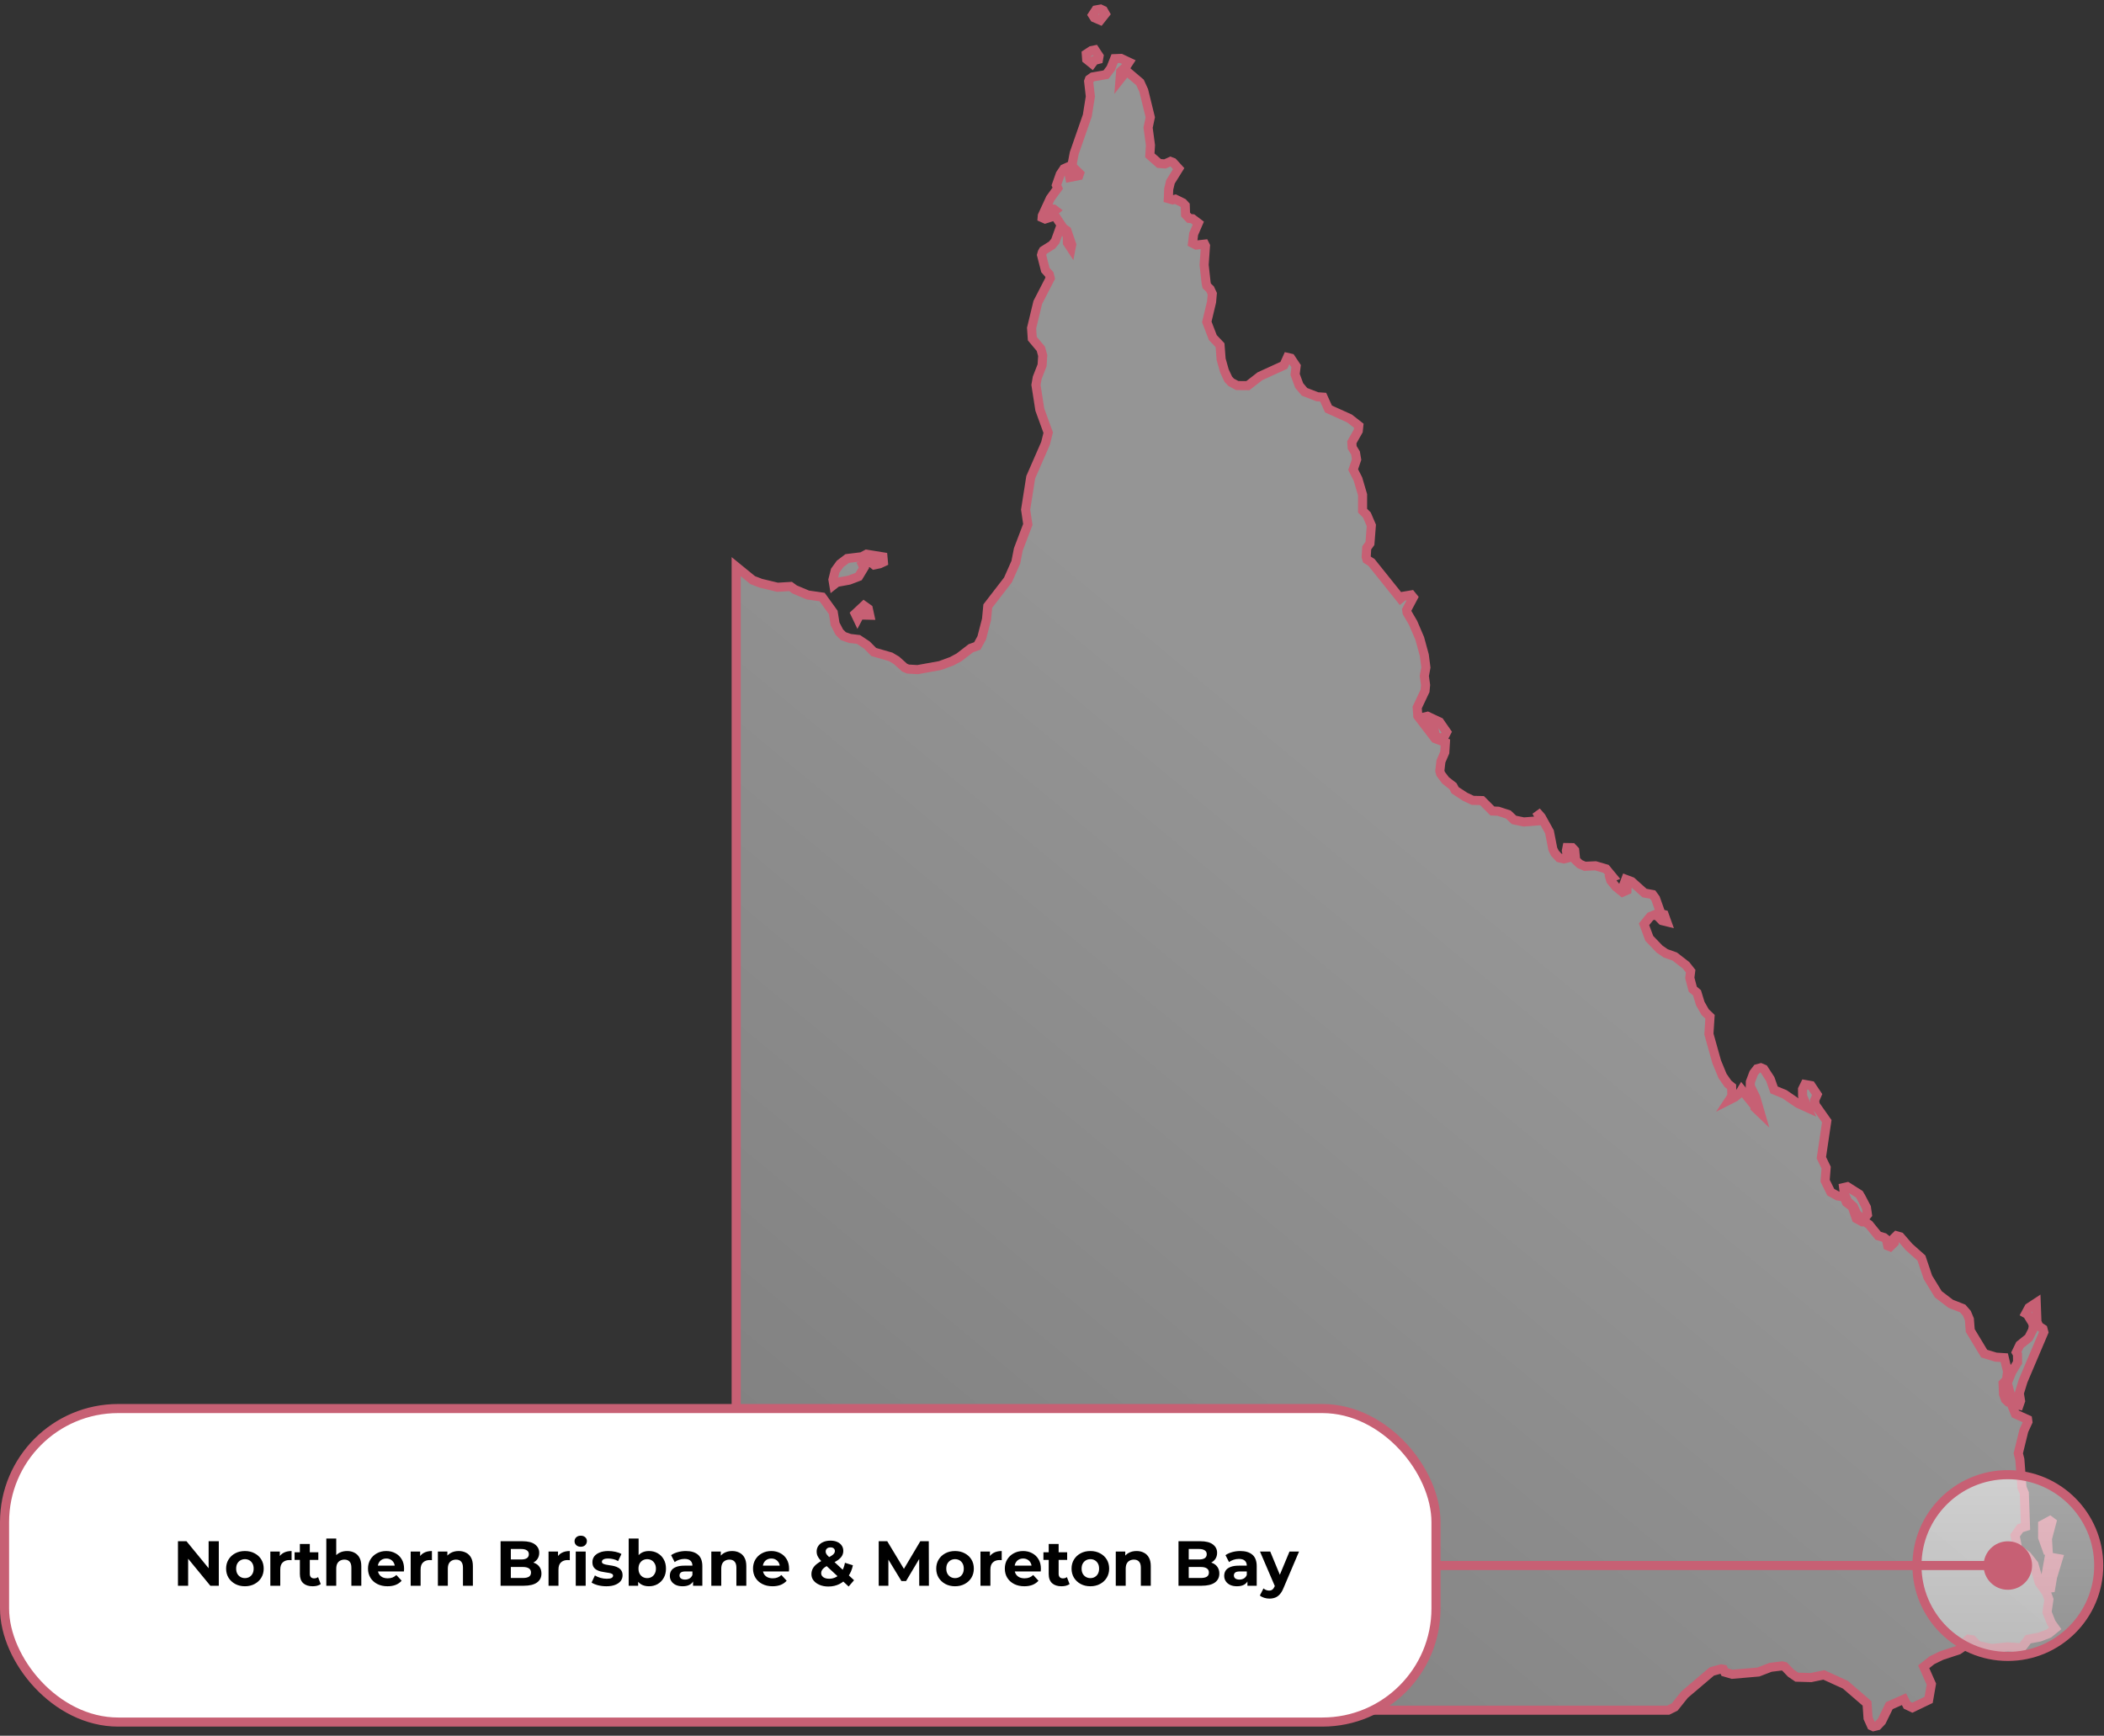 <svg width="463" height="382" viewBox="0 0 463 382" fill="none" xmlns="http://www.w3.org/2000/svg">
<rect x="0" y="0" width="463" height="382" fill="#333333" stroke="none"/>
<path d="M386.198 243.48V243.79L387.354 244.893L386.388 241.568L385.164 239.052L385.181 238.105L385.905 236.192L386.647 235.227L387.474 235.003L388.13 235.279L389.561 237.484L390.406 239.879L392.682 240.81L395.648 242.843L397.769 243.808L396.682 241.24L396.665 239.724L397.182 238.673L398.545 238.914L399.872 240.896L399.32 242.171L399.458 243.153L401.993 246.754L400.803 254.801L401.855 256.972L401.631 259.866L402.873 262.382L404.39 263.209L405.787 263.416L406.321 264.639L407.597 265.604L408.494 268.188L409.822 268.912H410.442L411.322 269.532L413.305 271.979L414.581 272.358L415.581 273.151L415.288 273.616L415.409 274.184L415.926 274.391L416.84 273.495L416.874 272.392L417.323 271.962L418.15 272.203L420.099 274.443L422.823 276.872L424.254 281.128L426.531 284.85L429.255 286.935L431.893 287.969L432.824 289.037L433.376 290.364L433.566 292.827L436.635 297.91L439.204 298.686L441.049 298.806L441.774 301.839L441.55 303.665L440.791 304.441L440.894 306.853L441.308 308.007L441.929 308.593L442.498 308.748L443.498 311.195L446.188 312.418L446.257 312.918L445.36 314.865L444.136 319.862L444.481 321.205L444.946 327.357L445.464 328.614L445.722 335.972L444.567 336.333L443.429 337.936L443.998 340.796L446.05 342.381L447.567 344.277L448.74 348.291L450.326 350.514L450.878 352.013L450.464 354.821L451.395 357.165L452.258 358.371L450.861 359.508L448.809 360.301L446.309 360.766L444.877 362.661L441.791 362.454L438.29 362.816L435.221 362.144L433.997 360.886L433.169 360.766L432.1 361.662L431.721 362.627L430.962 363.144L427.237 364.367L425.134 365.401L423.323 366.831L425.013 370.656L424.41 374.119L420.823 375.842L419.668 375.291L418.978 373.964L415.753 375.394L414.064 378.84L413.167 379.788L412.253 380.012L411.839 379.822L411.08 378.134L410.856 374.895L406.08 370.777L401.355 368.623L398.527 369.209L395.406 369.122L394.113 368.244L392.682 366.762L392.164 366.641L389.63 366.951L386.94 367.985L381.18 368.485L379.542 368.003L379.249 367.382L378.766 367.296L376.697 367.865L370.714 372.948L368.524 375.687L367.093 376.394H311H287.17H258.028L220.438 376.376L218.196 376.428L218.162 313.469H162V124.713L165.638 127.677L167.432 128.366L171.104 129.245L173.967 129.072L174.864 129.727L177.778 130.95L180.916 131.398L183.365 134.793L183.761 137.308L184.709 139.135L185.606 140.013L187.037 140.513L188.917 140.737L190.762 141.96L192.279 143.494L195.987 144.562L197.263 145.32L199.073 146.94L199.815 147.25L201.936 147.371L206.884 146.475L209.454 145.527L211.057 144.665L213.644 142.667L215.058 142.167L216.041 140.375L217.093 136.309L217.368 133.397L221.817 127.625L223.542 123.731L224.093 120.905L226.18 115.426L225.697 112.169L226.818 105.036L230.077 97.576L230.663 95.215L228.818 90.149L227.973 84.722L228.249 83.137L229.318 80.397L229.456 78.261L229.042 76.762L227.163 74.522L227.007 72.213L228.37 66.561L231.111 61.237L230.904 60.393L230.042 59.428L229.197 56.12L229.353 55.569L229.594 55.138L231.508 53.932L232.232 53.053L233.146 50.52L234.267 50.865L234.87 51.898L234.888 53.432L235.681 54.638L235.836 53.828L234.784 50.761L233.957 50.158L231.68 46.747L232.232 46.299L231.87 46.023L230.646 45.937L230.491 47.057L231.077 47.849L229.991 48.194L229.335 47.901L229.37 47.47L231.129 43.663L232.767 41.405L232.474 40.751L233.319 38.338L234.129 37.132L234.939 36.77L235.405 39.045L237.405 38.648L237.56 38.183L236.043 36.702L235.974 35.926L236.388 33.721L239.268 25.45L239.94 21.229L239.561 17.903L239.733 17.438L240.423 16.939L243.389 16.422L244.441 15.026L245.285 12.907L246.682 12.855L248.441 13.682L247.855 14.578L246.613 15.715L246.475 17.455L247.665 15.939L248.338 15.991L250.872 18.145L251.683 19.919L253.131 25.812L252.648 28.086L253.166 31.963L253.028 34.186L255.062 35.978L256.356 36.081L257.58 35.53L258.115 35.737L259.373 37.115L257.563 40.027L257.183 41.629L257.097 43.714L258.063 43.99L258.649 43.835L260.304 44.645L260.822 45.213L260.891 47.212L261.718 48.073L262.425 48.142L263.701 49.107L262.667 51.502L262.425 53.518L263.236 53.932L265.081 53.725L265.271 54.104L264.977 58.291L265.409 62.219L265.546 62.908L266.288 63.615L266.771 64.649L266.616 66.441L265.564 70.852L266.891 74.298L268.478 75.969L268.719 79.07L269.443 81.638L270.288 83.447L270.926 84.136L272.271 84.86L274.599 84.877L277.255 82.809L282.531 80.397L283.307 78.657L284.049 78.829L285.221 80.587L284.997 82.413L285.894 84.843L287.066 86.238L289.894 87.324L291.17 87.41L292.343 90.011L296.964 92.096L299.016 93.699L298.895 94.836L297.481 97.334L297.55 98.472L298.292 99.695L298.533 101.125L297.774 103.348L298.826 105.432L299.844 108.896V112.393L300.792 113.341L301.775 115.633L301.464 119.596L300.757 120.578L300.637 122.576L300.809 123.145L301.792 123.765L308.189 131.743L308.81 131.226L310.552 130.933L311 131.484L309.551 134.224L309.638 134.827L310.965 137.101L312.431 140.53L313.431 144.2L313.776 146.905L313.431 148.766L313.707 150.765L313.586 152.057L311.862 155.71L312 157.588L315.794 162.55L318.07 163.412L317.932 165.6L317.087 167.564L316.845 169.649L317.018 170.304L318.104 171.751L319.742 173.026L320.208 173.922L322.398 175.352L324.07 176.145L326.122 176.197L328.416 178.488L329.692 178.54L331.916 179.264L333.175 180.452L335.313 180.9L338.658 180.642L338.934 180.056L338.089 178.592L339.158 179.815L340.969 183.071L341.71 186.862L342.159 187.775L343.107 188.792L344.124 189.033L344.987 188.826L344.693 187.224L344.831 186.535L345.97 186.552L346.521 187.138L346.745 189.326L347.642 190.17L348.763 190.653L351.108 190.549L353.419 191.221L354.902 193.013L354.298 193.254L354.453 193.789L355.557 195.15L357.04 196.356L358.023 195.925L358.092 194.753L357.505 194.219L357.764 193.53L359.057 194.013L361.885 196.545L363.678 196.873L364.316 197.752L365.506 201.094L366.213 201.284L366.782 202.869L365.73 202.61L364.834 201.697L364.075 201.335L363.161 201.714L361.782 203.42L362.937 206.522L365.196 208.882L366.541 209.813L368.541 210.519L371.024 212.449L372.042 213.741L371.852 215.223L372.507 217.704L373.438 218.497L374.162 220.874L375.232 222.752L376.301 223.769L376.059 227.577L377.766 233.676L379.06 236.812L380.249 238.518L381.06 239.173L381.111 241.223L380.542 242.085L381.801 241.447L382.801 240.62L383.267 239.845L386.198 243.48ZM444.308 309.265L443.498 309.093L442.739 308.076L441.722 304.372L442.722 301.925L443.981 299.84L443.964 298.065L443.705 297.617L444.481 295.998L446.429 294.43L447.292 292.741L447.447 291.828L447.257 291.122L446.136 289.295L445.774 289.088L446.481 287.779L448.085 286.728L448.24 290.932L448.671 291.88L449.568 292.466L449.757 293.189L445.188 303.941L444.36 306.646L444.636 308.317L444.308 309.265ZM183.485 128.71L183.296 127.573L183.796 125.592L184.865 124.11L186.434 122.921L189.676 122.525L190.693 121.973L194.297 122.559L194.4 123.696L193.59 124.076L192.366 124.334L191.555 123.679L189.831 124.368L190.107 124.971L188.951 126.884L186.865 127.677L184.158 128.176L183.485 128.71ZM409.598 268.085L408.58 267.137L407.856 265.535L406.597 264.398L405.873 262.778L405.701 261.365L406.528 261.176L409.149 262.83L409.511 263.433L410.718 265.742L410.943 267.327L410.442 267.93L409.598 268.085ZM317.173 162.516L315.88 162.016L315.518 160.224L314.69 159.104L313.828 158.691L313.362 157.829L314.138 157.64L316.794 158.88L318.346 161.12L317.794 162.189L317.173 162.516ZM450.395 349.583L450.068 348.86L450.171 347.068L450.895 342.967L451.62 342.795L452.913 343.019L451.671 347.12L451.275 349.48L450.395 349.583ZM450.74 341.864L449.499 338.384V335.558L451.102 334.679L451.516 334.99L450.551 338.642L450.74 341.864ZM240.302 14.009L239.13 13.062L239.043 11.873L240.164 11.132L240.94 10.977L241.854 12.355L241.733 13.062L240.837 13.286L240.302 14.009ZM242.113 4.464L240.819 3.913L240.423 3.292L241.147 2.19L242.182 2L242.802 2.293L243.233 3.051L242.113 4.464ZM188.727 136.188L188.193 135.068L190.107 133.276L191.072 133.966L191.383 135.396L189.176 135.344L188.727 136.188Z" fill="url(#paint0_linear_2_118)" fill-opacity="0.48" stroke="#C76074" stroke-width="2"/>
<circle cx="441.839" cy="344.551" r="20" fill="url(#paint1_linear_2_118)" fill-opacity="0.57" stroke="#C76074" stroke-width="2"/>
<path d="M441.839 339.218C438.893 339.218 436.505 341.606 436.505 344.551C436.505 347.497 438.893 349.885 441.839 349.885C444.784 349.885 447.172 347.497 447.172 344.551C447.172 341.606 444.784 339.218 441.839 339.218ZM316.839 344.551L316.839 345.551L441.839 345.551L441.839 344.551L441.839 343.551L316.839 343.551L316.839 344.551Z" fill="#C76074"/>
<rect x="1" y="310" width="315" height="69" rx="25" fill="white" stroke="#C76074" stroke-width="2"/>
<path d="M39.162 349V339.2H41.038L46.82 346.256H45.91V339.2H48.15V349H46.288L40.492 341.944H41.402V349H39.162ZM53.899 349.112C53.096 349.112 52.382 348.944 51.757 348.608C51.141 348.272 50.651 347.815 50.287 347.236C49.932 346.648 49.755 345.981 49.755 345.234C49.755 344.478 49.932 343.811 50.287 343.232C50.651 342.644 51.141 342.187 51.757 341.86C52.382 341.524 53.096 341.356 53.899 341.356C54.692 341.356 55.401 341.524 56.027 341.86C56.652 342.187 57.142 342.639 57.497 343.218C57.851 343.797 58.029 344.469 58.029 345.234C58.029 345.981 57.851 346.648 57.497 347.236C57.142 347.815 56.652 348.272 56.027 348.608C55.401 348.944 54.692 349.112 53.899 349.112ZM53.899 347.32C54.263 347.32 54.589 347.236 54.879 347.068C55.168 346.9 55.397 346.662 55.565 346.354C55.733 346.037 55.817 345.663 55.817 345.234C55.817 344.795 55.733 344.422 55.565 344.114C55.397 343.806 55.168 343.568 54.879 343.4C54.589 343.232 54.263 343.148 53.899 343.148C53.535 343.148 53.208 343.232 52.919 343.4C52.629 343.568 52.396 343.806 52.219 344.114C52.051 344.422 51.967 344.795 51.967 345.234C51.967 345.663 52.051 346.037 52.219 346.354C52.396 346.662 52.629 346.9 52.919 347.068C53.208 347.236 53.535 347.32 53.899 347.32ZM59.489 349V341.468H61.575V343.596L61.281 342.98C61.505 342.448 61.864 342.047 62.358 341.776C62.853 341.496 63.455 341.356 64.165 341.356V343.372C64.071 343.363 63.987 343.358 63.913 343.358C63.838 343.349 63.758 343.344 63.675 343.344C63.077 343.344 62.592 343.517 62.218 343.862C61.855 344.198 61.672 344.725 61.672 345.444V349H59.489ZM68.803 349.112C67.916 349.112 67.225 348.888 66.731 348.44C66.236 347.983 65.989 347.306 65.989 346.41V339.802H68.173V346.382C68.173 346.699 68.257 346.947 68.425 347.124C68.593 347.292 68.822 347.376 69.111 347.376C69.456 347.376 69.75 347.283 69.993 347.096L70.581 348.636C70.357 348.795 70.086 348.916 69.769 349C69.461 349.075 69.139 349.112 68.803 349.112ZM64.827 343.316V341.636H70.049V343.316H64.827ZM76.385 341.356C76.982 341.356 77.514 341.477 77.981 341.72C78.457 341.953 78.83 342.317 79.101 342.812C79.371 343.297 79.507 343.923 79.507 344.688V349H77.323V345.024C77.323 344.417 77.188 343.969 76.917 343.68C76.656 343.391 76.282 343.246 75.797 343.246C75.451 343.246 75.139 343.321 74.859 343.47C74.588 343.61 74.374 343.829 74.215 344.128C74.066 344.427 73.991 344.809 73.991 345.276V349H71.807V338.612H73.991V343.554L73.501 342.924C73.772 342.42 74.159 342.033 74.663 341.762C75.167 341.491 75.741 341.356 76.385 341.356ZM85.279 349.112C84.421 349.112 83.665 348.944 83.011 348.608C82.367 348.272 81.868 347.815 81.513 347.236C81.159 346.648 80.981 345.981 80.981 345.234C80.981 344.478 81.154 343.811 81.499 343.232C81.854 342.644 82.335 342.187 82.941 341.86C83.548 341.524 84.234 341.356 84.999 341.356C85.737 341.356 86.399 341.515 86.987 341.832C87.585 342.14 88.056 342.588 88.401 343.176C88.746 343.755 88.919 344.45 88.919 345.262C88.919 345.346 88.915 345.444 88.905 345.556C88.896 345.659 88.886 345.757 88.877 345.85H82.759V344.576H87.729L86.889 344.954C86.889 344.562 86.81 344.221 86.651 343.932C86.493 343.643 86.273 343.419 85.993 343.26C85.713 343.092 85.386 343.008 85.013 343.008C84.64 343.008 84.308 343.092 84.019 343.26C83.739 343.419 83.52 343.647 83.361 343.946C83.203 344.235 83.123 344.581 83.123 344.982V345.318C83.123 345.729 83.212 346.093 83.389 346.41C83.576 346.718 83.832 346.956 84.159 347.124C84.495 347.283 84.887 347.362 85.335 347.362C85.737 347.362 86.087 347.301 86.385 347.18C86.693 347.059 86.973 346.877 87.225 346.634L88.387 347.894C88.042 348.286 87.608 348.589 87.085 348.804C86.562 349.009 85.96 349.112 85.279 349.112ZM90.373 349V341.468H92.459V343.596L92.165 342.98C92.389 342.448 92.749 342.047 93.243 341.776C93.738 341.496 94.34 341.356 95.049 341.356V343.372C94.956 343.363 94.872 343.358 94.797 343.358C94.723 343.349 94.643 343.344 94.559 343.344C93.962 343.344 93.477 343.517 93.103 343.862C92.739 344.198 92.557 344.725 92.557 345.444V349H90.373ZM100.94 341.356C101.537 341.356 102.069 341.477 102.536 341.72C103.012 341.953 103.385 342.317 103.656 342.812C103.926 343.297 104.062 343.923 104.062 344.688V349H101.878V345.024C101.878 344.417 101.742 343.969 101.472 343.68C101.21 343.391 100.837 343.246 100.352 343.246C100.006 343.246 99.694 343.321 99.413 343.47C99.143 343.61 98.928 343.829 98.769 344.128C98.62 344.427 98.546 344.809 98.546 345.276V349H96.362V341.468H98.448V343.554L98.055 342.924C98.326 342.42 98.713 342.033 99.218 341.762C99.722 341.491 100.296 341.356 100.94 341.356ZM110.16 349V339.2H114.948C116.18 339.2 117.104 339.433 117.72 339.9C118.345 340.367 118.658 340.983 118.658 341.748C118.658 342.261 118.532 342.709 118.28 343.092C118.028 343.465 117.683 343.755 117.244 343.96C116.805 344.165 116.301 344.268 115.732 344.268L115.998 343.694C116.614 343.694 117.16 343.797 117.636 344.002C118.112 344.198 118.481 344.492 118.742 344.884C119.013 345.276 119.148 345.757 119.148 346.326C119.148 347.166 118.817 347.824 118.154 348.3C117.491 348.767 116.516 349 115.228 349H110.16ZM112.414 347.292H115.06C115.648 347.292 116.091 347.199 116.39 347.012C116.698 346.816 116.852 346.508 116.852 346.088C116.852 345.677 116.698 345.374 116.39 345.178C116.091 344.973 115.648 344.87 115.06 344.87H112.246V343.218H114.668C115.219 343.218 115.639 343.125 115.928 342.938C116.227 342.742 116.376 342.448 116.376 342.056C116.376 341.673 116.227 341.389 115.928 341.202C115.639 341.006 115.219 340.908 114.668 340.908H112.414V347.292ZM120.711 349V341.468H122.797V343.596L122.503 342.98C122.727 342.448 123.086 342.047 123.581 341.776C124.076 341.496 124.678 341.356 125.387 341.356V343.372C125.294 343.363 125.21 343.358 125.135 343.358C125.06 343.349 124.981 343.344 124.897 343.344C124.3 343.344 123.814 343.517 123.441 343.862C123.077 344.198 122.895 344.725 122.895 345.444V349H120.711ZM126.699 349V341.468H128.883V349H126.699ZM127.791 340.418C127.39 340.418 127.063 340.301 126.811 340.068C126.559 339.835 126.433 339.545 126.433 339.2C126.433 338.855 126.559 338.565 126.811 338.332C127.063 338.099 127.39 337.982 127.791 337.982C128.193 337.982 128.519 338.094 128.771 338.318C129.023 338.533 129.149 338.813 129.149 339.158C129.149 339.522 129.023 339.825 128.771 340.068C128.529 340.301 128.202 340.418 127.791 340.418ZM133.444 349.112C132.8 349.112 132.18 349.037 131.582 348.888C130.994 348.729 130.528 348.533 130.182 348.3L130.91 346.732C131.256 346.947 131.662 347.124 132.128 347.264C132.604 347.395 133.071 347.46 133.528 347.46C134.032 347.46 134.387 347.399 134.592 347.278C134.807 347.157 134.914 346.989 134.914 346.774C134.914 346.597 134.83 346.466 134.662 346.382C134.504 346.289 134.289 346.219 134.018 346.172C133.748 346.125 133.449 346.079 133.122 346.032C132.805 345.985 132.483 345.925 132.156 345.85C131.83 345.766 131.531 345.645 131.26 345.486C130.99 345.327 130.77 345.113 130.602 344.842C130.444 344.571 130.364 344.221 130.364 343.792C130.364 343.316 130.5 342.896 130.77 342.532C131.05 342.168 131.452 341.883 131.974 341.678C132.497 341.463 133.122 341.356 133.85 341.356C134.364 341.356 134.886 341.412 135.418 341.524C135.95 341.636 136.394 341.799 136.748 342.014L136.02 343.568C135.656 343.353 135.288 343.209 134.914 343.134C134.55 343.05 134.196 343.008 133.85 343.008C133.365 343.008 133.01 343.073 132.786 343.204C132.562 343.335 132.45 343.503 132.45 343.708C132.45 343.895 132.53 344.035 132.688 344.128C132.856 344.221 133.076 344.296 133.346 344.352C133.617 344.408 133.911 344.459 134.228 344.506C134.555 344.543 134.882 344.604 135.208 344.688C135.535 344.772 135.829 344.893 136.09 345.052C136.361 345.201 136.58 345.411 136.748 345.682C136.916 345.943 137 346.289 137 346.718C137 347.185 136.86 347.6 136.58 347.964C136.3 348.319 135.894 348.599 135.362 348.804C134.84 349.009 134.2 349.112 133.444 349.112ZM142.8 349.112C142.137 349.112 141.568 348.972 141.092 348.692C140.616 348.412 140.252 347.987 140 347.418C139.748 346.839 139.622 346.111 139.622 345.234C139.622 344.347 139.753 343.619 140.014 343.05C140.285 342.481 140.658 342.056 141.134 341.776C141.61 341.496 142.165 341.356 142.8 341.356C143.509 341.356 144.144 341.515 144.704 341.832C145.273 342.149 145.721 342.597 146.048 343.176C146.384 343.755 146.552 344.441 146.552 345.234C146.552 346.018 146.384 346.699 146.048 347.278C145.721 347.857 145.273 348.309 144.704 348.636C144.144 348.953 143.509 349.112 142.8 349.112ZM138.348 349V338.612H140.532V342.994L140.392 345.22L140.434 347.46V349H138.348ZM142.422 347.32C142.786 347.32 143.108 347.236 143.388 347.068C143.677 346.9 143.906 346.662 144.074 346.354C144.251 346.037 144.34 345.663 144.34 345.234C144.34 344.795 144.251 344.422 144.074 344.114C143.906 343.806 143.677 343.568 143.388 343.4C143.108 343.232 142.786 343.148 142.422 343.148C142.058 343.148 141.731 343.232 141.442 343.4C141.153 343.568 140.924 343.806 140.756 344.114C140.588 344.422 140.504 344.795 140.504 345.234C140.504 345.663 140.588 346.037 140.756 346.354C140.924 346.662 141.153 346.9 141.442 347.068C141.731 347.236 142.058 347.32 142.422 347.32ZM152.511 349V347.53L152.371 347.208V344.576C152.371 344.109 152.226 343.745 151.937 343.484C151.657 343.223 151.223 343.092 150.635 343.092C150.233 343.092 149.837 343.157 149.445 343.288C149.062 343.409 148.735 343.577 148.465 343.792L147.681 342.266C148.091 341.977 148.586 341.753 149.165 341.594C149.743 341.435 150.331 341.356 150.929 341.356C152.077 341.356 152.968 341.627 153.603 342.168C154.237 342.709 154.555 343.554 154.555 344.702V349H152.511ZM150.215 349.112C149.627 349.112 149.123 349.014 148.703 348.818C148.283 348.613 147.961 348.337 147.737 347.992C147.513 347.647 147.401 347.259 147.401 346.83C147.401 346.382 147.508 345.99 147.723 345.654C147.947 345.318 148.297 345.057 148.773 344.87C149.249 344.674 149.869 344.576 150.635 344.576H152.637V345.85H150.873C150.359 345.85 150.005 345.934 149.809 346.102C149.622 346.27 149.529 346.48 149.529 346.732C149.529 347.012 149.636 347.236 149.851 347.404C150.075 347.563 150.378 347.642 150.761 347.642C151.125 347.642 151.451 347.558 151.741 347.39C152.03 347.213 152.24 346.956 152.371 346.62L152.707 347.628C152.548 348.113 152.259 348.482 151.839 348.734C151.419 348.986 150.877 349.112 150.215 349.112ZM161.109 341.356C161.707 341.356 162.239 341.477 162.705 341.72C163.181 341.953 163.555 342.317 163.825 342.812C164.096 343.297 164.231 343.923 164.231 344.688V349H162.047V345.024C162.047 344.417 161.912 343.969 161.641 343.68C161.38 343.391 161.007 343.246 160.521 343.246C160.176 343.246 159.863 343.321 159.583 343.47C159.313 343.61 159.098 343.829 158.939 344.128C158.79 344.427 158.715 344.809 158.715 345.276V349H156.531V341.468H158.617V343.554L158.225 342.924C158.496 342.42 158.883 342.033 159.387 341.762C159.891 341.491 160.465 341.356 161.109 341.356ZM170.004 349.112C169.145 349.112 168.389 348.944 167.736 348.608C167.092 348.272 166.592 347.815 166.238 347.236C165.883 346.648 165.706 345.981 165.706 345.234C165.706 344.478 165.878 343.811 166.224 343.232C166.578 342.644 167.059 342.187 167.666 341.86C168.272 341.524 168.958 341.356 169.724 341.356C170.461 341.356 171.124 341.515 171.712 341.832C172.309 342.14 172.78 342.588 173.126 343.176C173.471 343.755 173.644 344.45 173.644 345.262C173.644 345.346 173.639 345.444 173.63 345.556C173.62 345.659 173.611 345.757 173.602 345.85H167.484V344.576H172.454L171.614 344.954C171.614 344.562 171.534 344.221 171.376 343.932C171.217 343.643 170.998 343.419 170.718 343.26C170.438 343.092 170.111 343.008 169.738 343.008C169.364 343.008 169.033 343.092 168.744 343.26C168.464 343.419 168.244 343.647 168.086 343.946C167.927 344.235 167.848 344.581 167.848 344.982V345.318C167.848 345.729 167.936 346.093 168.114 346.41C168.3 346.718 168.557 346.956 168.884 347.124C169.22 347.283 169.612 347.362 170.06 347.362C170.461 347.362 170.811 347.301 171.11 347.18C171.418 347.059 171.698 346.877 171.95 346.634L173.112 347.894C172.766 348.286 172.332 348.589 171.81 348.804C171.287 349.009 170.685 349.112 170.004 349.112ZM182.297 349.168C181.578 349.168 180.939 349.051 180.379 348.818C179.819 348.585 179.375 348.267 179.049 347.866C178.722 347.465 178.559 347.003 178.559 346.48C178.559 345.995 178.666 345.561 178.881 345.178C179.095 344.786 179.436 344.422 179.903 344.086C180.369 343.741 180.962 343.405 181.681 343.078C182.203 342.835 182.614 342.621 182.913 342.434C183.211 342.247 183.421 342.07 183.543 341.902C183.664 341.725 183.725 341.547 183.725 341.37C183.725 341.127 183.641 340.931 183.473 340.782C183.314 340.633 183.076 340.558 182.759 340.558C182.423 340.558 182.161 340.642 181.975 340.81C181.788 340.978 181.695 341.193 181.695 341.454C181.695 341.594 181.723 341.734 181.779 341.874C181.835 342.005 181.942 342.159 182.101 342.336C182.259 342.504 182.483 342.723 182.773 342.994L187.939 347.782L186.749 349.168L181.051 343.876C180.724 343.577 180.463 343.297 180.267 343.036C180.071 342.775 179.926 342.518 179.833 342.266C179.749 342.014 179.707 341.753 179.707 341.482C179.707 341.006 179.833 340.586 180.085 340.222C180.337 339.858 180.691 339.578 181.149 339.382C181.606 339.177 182.143 339.074 182.759 339.074C183.328 339.074 183.818 339.167 184.229 339.354C184.649 339.531 184.975 339.788 185.209 340.124C185.451 340.46 185.573 340.861 185.573 341.328C185.573 341.739 185.47 342.117 185.265 342.462C185.059 342.798 184.737 343.115 184.299 343.414C183.869 343.713 183.305 344.016 182.605 344.324C182.129 344.539 181.751 344.749 181.471 344.954C181.2 345.15 181.004 345.351 180.883 345.556C180.761 345.761 180.701 345.99 180.701 346.242C180.701 346.475 180.771 346.685 180.911 346.872C181.06 347.059 181.265 347.203 181.527 347.306C181.788 347.409 182.096 347.46 182.451 347.46C183.02 347.46 183.543 347.329 184.019 347.068C184.495 346.797 184.896 346.401 185.223 345.878C185.559 345.346 185.797 344.702 185.937 343.946L187.687 344.492C187.491 345.444 187.141 346.27 186.637 346.97C186.133 347.67 185.512 348.211 184.775 348.594C184.037 348.977 183.211 349.168 182.297 349.168ZM193.367 349V339.2H195.243L199.415 346.116H198.421L202.523 339.2H204.385L204.413 349H202.285L202.271 342.462H202.663L199.387 347.964H198.365L195.019 342.462H195.495V349H193.367ZM210.168 349.112C209.366 349.112 208.652 348.944 208.026 348.608C207.41 348.272 206.92 347.815 206.556 347.236C206.202 346.648 206.024 345.981 206.024 345.234C206.024 344.478 206.202 343.811 206.556 343.232C206.92 342.644 207.41 342.187 208.026 341.86C208.652 341.524 209.366 341.356 210.168 341.356C210.962 341.356 211.671 341.524 212.296 341.86C212.922 342.187 213.412 342.639 213.766 343.218C214.121 343.797 214.298 344.469 214.298 345.234C214.298 345.981 214.121 346.648 213.766 347.236C213.412 347.815 212.922 348.272 212.296 348.608C211.671 348.944 210.962 349.112 210.168 349.112ZM210.168 347.32C210.532 347.32 210.859 347.236 211.148 347.068C211.438 346.9 211.666 346.662 211.834 346.354C212.002 346.037 212.086 345.663 212.086 345.234C212.086 344.795 212.002 344.422 211.834 344.114C211.666 343.806 211.438 343.568 211.148 343.4C210.859 343.232 210.532 343.148 210.168 343.148C209.804 343.148 209.478 343.232 209.188 343.4C208.899 343.568 208.666 343.806 208.488 344.114C208.32 344.422 208.236 344.795 208.236 345.234C208.236 345.663 208.32 346.037 208.488 346.354C208.666 346.662 208.899 346.9 209.188 347.068C209.478 347.236 209.804 347.32 210.168 347.32ZM215.758 349V341.468H217.844V343.596L217.55 342.98C217.774 342.448 218.133 342.047 218.628 341.776C219.123 341.496 219.725 341.356 220.434 341.356V343.372C220.341 343.363 220.257 343.358 220.182 343.358C220.107 343.349 220.028 343.344 219.944 343.344C219.347 343.344 218.861 343.517 218.488 343.862C218.124 344.198 217.942 344.725 217.942 345.444V349H215.758ZM225.416 349.112C224.557 349.112 223.801 348.944 223.148 348.608C222.504 348.272 222.005 347.815 221.65 347.236C221.295 346.648 221.118 345.981 221.118 345.234C221.118 344.478 221.291 343.811 221.636 343.232C221.991 342.644 222.471 342.187 223.078 341.86C223.685 341.524 224.371 341.356 225.136 341.356C225.873 341.356 226.536 341.515 227.124 341.832C227.721 342.14 228.193 342.588 228.538 343.176C228.883 343.755 229.056 344.45 229.056 345.262C229.056 345.346 229.051 345.444 229.042 345.556C229.033 345.659 229.023 345.757 229.014 345.85H222.896V344.576H227.866L227.026 344.954C227.026 344.562 226.947 344.221 226.788 343.932C226.629 343.643 226.41 343.419 226.13 343.26C225.85 343.092 225.523 343.008 225.15 343.008C224.777 343.008 224.445 343.092 224.156 343.26C223.876 343.419 223.657 343.647 223.498 343.946C223.339 344.235 223.26 344.581 223.26 344.982V345.318C223.26 345.729 223.349 346.093 223.526 346.41C223.713 346.718 223.969 346.956 224.296 347.124C224.632 347.283 225.024 347.362 225.472 347.362C225.873 347.362 226.223 347.301 226.522 347.18C226.83 347.059 227.11 346.877 227.362 346.634L228.524 347.894C228.179 348.286 227.745 348.589 227.222 348.804C226.699 349.009 226.097 349.112 225.416 349.112ZM233.59 349.112C232.703 349.112 232.013 348.888 231.518 348.44C231.023 347.983 230.776 347.306 230.776 346.41V339.802H232.96V346.382C232.96 346.699 233.044 346.947 233.212 347.124C233.38 347.292 233.609 347.376 233.898 347.376C234.243 347.376 234.537 347.283 234.78 347.096L235.368 348.636C235.144 348.795 234.873 348.916 234.556 349C234.248 349.075 233.926 349.112 233.59 349.112ZM229.614 343.316V341.636H234.836V343.316H229.614ZM239.946 349.112C239.143 349.112 238.429 348.944 237.804 348.608C237.188 348.272 236.698 347.815 236.334 347.236C235.979 346.648 235.802 345.981 235.802 345.234C235.802 344.478 235.979 343.811 236.334 343.232C236.698 342.644 237.188 342.187 237.804 341.86C238.429 341.524 239.143 341.356 239.946 341.356C240.739 341.356 241.448 341.524 242.074 341.86C242.699 342.187 243.189 342.639 243.544 343.218C243.898 343.797 244.076 344.469 244.076 345.234C244.076 345.981 243.898 346.648 243.544 347.236C243.189 347.815 242.699 348.272 242.074 348.608C241.448 348.944 240.739 349.112 239.946 349.112ZM239.946 347.32C240.31 347.32 240.636 347.236 240.926 347.068C241.215 346.9 241.444 346.662 241.612 346.354C241.78 346.037 241.864 345.663 241.864 345.234C241.864 344.795 241.78 344.422 241.612 344.114C241.444 343.806 241.215 343.568 240.926 343.4C240.636 343.232 240.31 343.148 239.946 343.148C239.582 343.148 239.255 343.232 238.966 343.4C238.676 343.568 238.443 343.806 238.266 344.114C238.098 344.422 238.014 344.795 238.014 345.234C238.014 345.663 238.098 346.037 238.266 346.354C238.443 346.662 238.676 346.9 238.966 347.068C239.255 347.236 239.582 347.32 239.946 347.32ZM250.113 341.356C250.711 341.356 251.243 341.477 251.709 341.72C252.185 341.953 252.559 342.317 252.829 342.812C253.1 343.297 253.235 343.923 253.235 344.688V349H251.051V345.024C251.051 344.417 250.916 343.969 250.645 343.68C250.384 343.391 250.011 343.246 249.525 343.246C249.18 343.246 248.867 343.321 248.587 343.47C248.317 343.61 248.102 343.829 247.943 344.128C247.794 344.427 247.719 344.809 247.719 345.276V349H245.535V341.468H247.621V343.554L247.229 342.924C247.5 342.42 247.887 342.033 248.391 341.762C248.895 341.491 249.469 341.356 250.113 341.356ZM259.334 349V339.2H264.122C265.354 339.2 266.278 339.433 266.894 339.9C267.519 340.367 267.832 340.983 267.832 341.748C267.832 342.261 267.706 342.709 267.454 343.092C267.202 343.465 266.857 343.755 266.418 343.96C265.979 344.165 265.475 344.268 264.906 344.268L265.172 343.694C265.788 343.694 266.334 343.797 266.81 344.002C267.286 344.198 267.655 344.492 267.916 344.884C268.187 345.276 268.322 345.757 268.322 346.326C268.322 347.166 267.991 347.824 267.328 348.3C266.665 348.767 265.69 349 264.402 349H259.334ZM261.588 347.292H264.234C264.822 347.292 265.265 347.199 265.564 347.012C265.872 346.816 266.026 346.508 266.026 346.088C266.026 345.677 265.872 345.374 265.564 345.178C265.265 344.973 264.822 344.87 264.234 344.87H261.42V343.218H263.842C264.393 343.218 264.813 343.125 265.102 342.938C265.401 342.742 265.55 342.448 265.55 342.056C265.55 341.673 265.401 341.389 265.102 341.202C264.813 341.006 264.393 340.908 263.842 340.908H261.588V347.292ZM274.505 349V347.53L274.365 347.208V344.576C274.365 344.109 274.22 343.745 273.931 343.484C273.651 343.223 273.217 343.092 272.629 343.092C272.228 343.092 271.831 343.157 271.439 343.288C271.056 343.409 270.73 343.577 270.459 343.792L269.675 342.266C270.086 341.977 270.58 341.753 271.159 341.594C271.738 341.435 272.326 341.356 272.923 341.356C274.071 341.356 274.962 341.627 275.597 342.168C276.232 342.709 276.549 343.554 276.549 344.702V349H274.505ZM272.209 349.112C271.621 349.112 271.117 349.014 270.697 348.818C270.277 348.613 269.955 348.337 269.731 347.992C269.507 347.647 269.395 347.259 269.395 346.83C269.395 346.382 269.502 345.99 269.717 345.654C269.941 345.318 270.291 345.057 270.767 344.87C271.243 344.674 271.864 344.576 272.629 344.576H274.631V345.85H272.867C272.354 345.85 271.999 345.934 271.803 346.102C271.616 346.27 271.523 346.48 271.523 346.732C271.523 347.012 271.63 347.236 271.845 347.404C272.069 347.563 272.372 347.642 272.755 347.642C273.119 347.642 273.446 347.558 273.735 347.39C274.024 347.213 274.234 346.956 274.365 346.62L274.701 347.628C274.542 348.113 274.253 348.482 273.833 348.734C273.413 348.986 272.872 349.112 272.209 349.112ZM279.341 351.828C278.949 351.828 278.562 351.767 278.179 351.646C277.796 351.525 277.484 351.357 277.241 351.142L278.039 349.588C278.207 349.737 278.398 349.854 278.613 349.938C278.837 350.022 279.056 350.064 279.271 350.064C279.579 350.064 279.822 349.989 279.999 349.84C280.186 349.7 280.354 349.462 280.503 349.126L280.895 348.202L281.063 347.964L283.765 341.468H285.865L282.463 349.462C282.22 350.069 281.94 350.545 281.623 350.89C281.315 351.235 280.97 351.478 280.587 351.618C280.214 351.758 279.798 351.828 279.341 351.828ZM280.629 349.294L277.269 341.468H279.523L282.127 347.768L280.629 349.294Z" fill="black"/>
<defs>
<linearGradient id="paint0_linear_2_118" x1="452.913" y1="15.636" x2="162" y2="366.376" gradientUnits="userSpaceOnUse">
<stop offset="0.471" stop-color="white"/>
<stop offset="1" stop-color="#CECECE"/>
</linearGradient>
<linearGradient id="paint1_linear_2_118" x1="441.839" y1="323.551" x2="441.839" y2="365.551" gradientUnits="userSpaceOnUse">
<stop stop-color="white"/>
<stop offset="1" stop-color="#DADADA"/>
</linearGradient>
</defs>
</svg>

